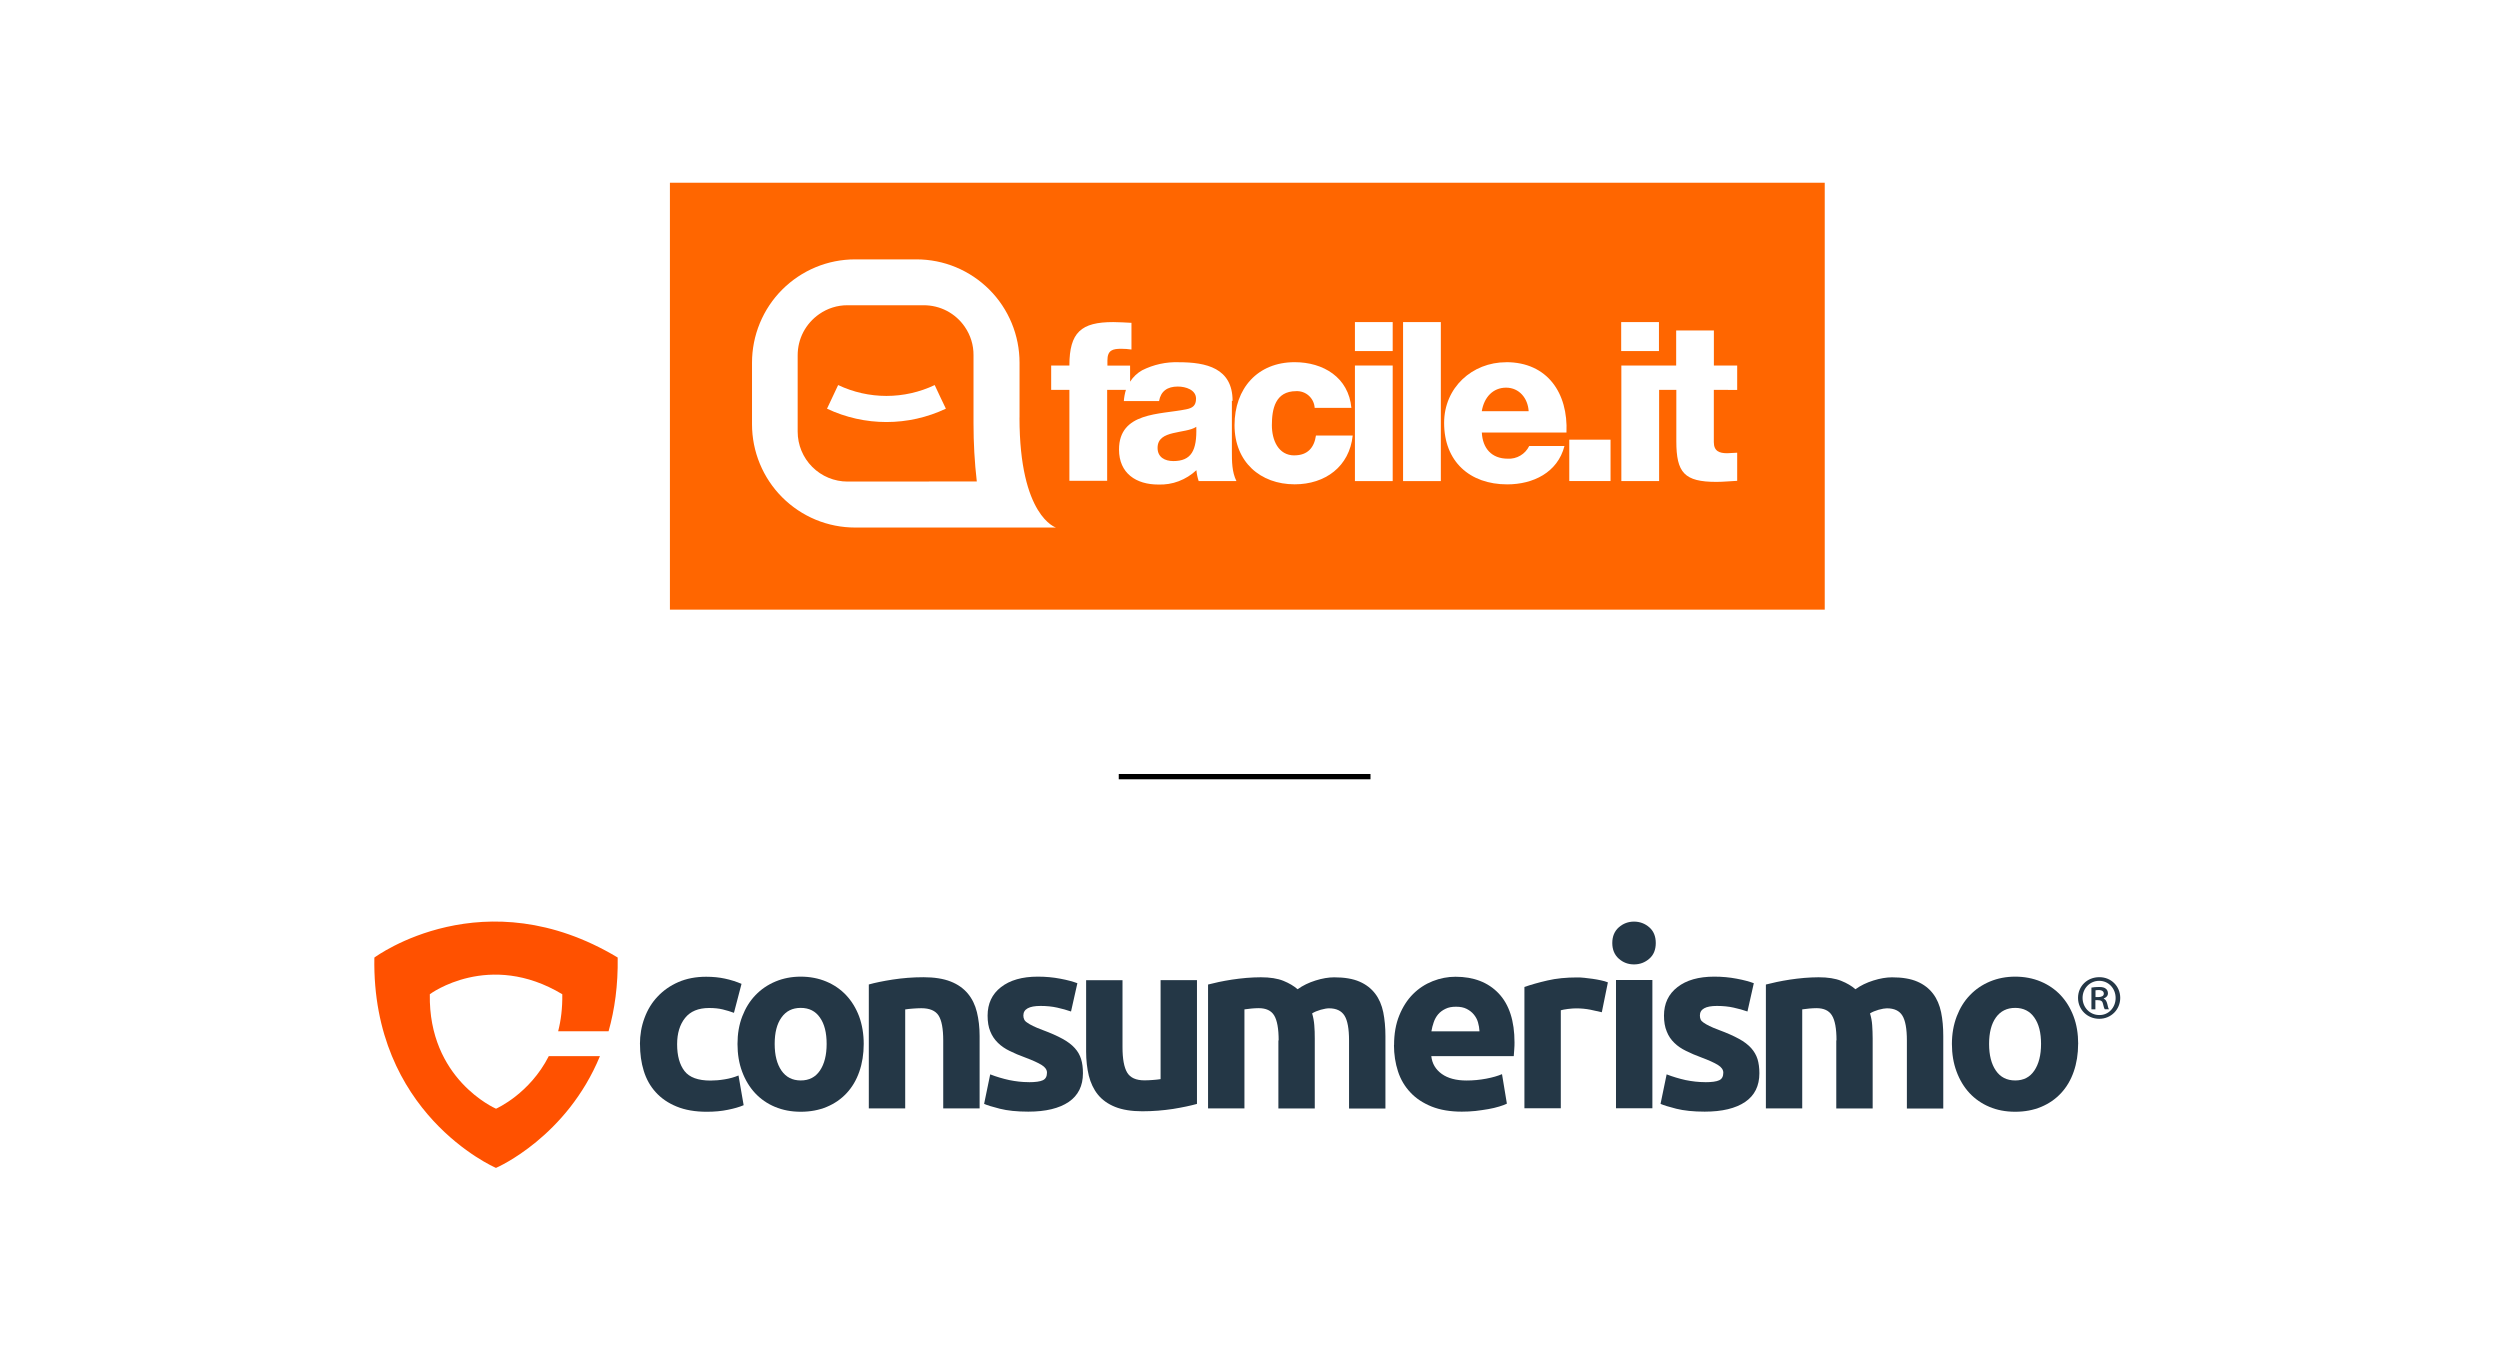 <?xml version="1.0" encoding="UTF-8"?>
<svg id="Livello_1" data-name="Livello 1" xmlns="http://www.w3.org/2000/svg" xmlns:xlink="http://www.w3.org/1999/xlink" viewBox="0 0 472 255">
  <defs>
    <style>
      .cls-1, .cls-2 {
        fill: none;
      }

      .cls-3 {
        clip-path: url(#clippath);
      }

      .cls-4 {
        fill: #ff5100;
      }

      .cls-5 {
        fill: #fff;
      }

      .cls-6 {
        fill: #f60;
      }

      .cls-7 {
        fill: #243746;
      }

      .cls-2 {
        stroke: #000;
      }
    </style>
    <clipPath id="clippath">
      <rect class="cls-1" x="70.68" y="174" width="329.63" height="46.5"/>
    </clipPath>
  </defs>
  <rect class="cls-5" width="472" height="255"/>
  <g class="cls-3">
    <g>
      <path class="cls-7" d="m120.82,197.14c0-1.74.28-3.39.86-4.94.57-1.55,1.39-2.91,2.47-4.04,1.08-1.15,2.38-2.07,3.92-2.74,1.54-.67,3.29-1.01,5.25-1.01,1.3,0,2.47.12,3.54.35,1.08.23,2.12.56,3.14.99l-1.43,5.47c-.64-.24-1.35-.45-2.11-.64-.76-.19-1.63-.27-2.58-.27-2.03,0-3.54.63-4.54,1.88-1,1.25-1.5,2.92-1.5,4.96,0,2.18.47,3.87,1.4,5.07.93,1.2,2.57,1.79,4.9,1.79.83,0,1.72-.07,2.67-.23.95-.15,1.83-.4,2.62-.73l.97,5.61c-.8.35-1.8.63-2.99.87-1.19.25-2.51.37-3.96.37-2.21,0-4.12-.33-5.71-.99-1.6-.65-2.91-1.56-3.94-2.7-1.03-1.13-1.78-2.47-2.26-4.03-.48-1.55-.71-3.23-.71-5.05h-.03Z"/>
      <path class="cls-7" d="m163.07,197.1c0,1.89-.28,3.64-.83,5.22-.55,1.59-1.35,2.94-2.39,4.06-1.04,1.12-2.3,1.99-3.76,2.6s-3.1.92-4.9.92-3.4-.31-4.87-.92c-1.46-.61-2.71-1.48-3.76-2.6-1.04-1.12-1.86-2.47-2.45-4.06-.59-1.58-.87-3.32-.87-5.22s.29-3.63.9-5.21c.6-1.56,1.43-2.9,2.49-4,1.06-1.11,2.31-1.96,3.78-2.58,1.46-.61,3.05-.92,4.77-.92s3.35.31,4.81.92c1.46.61,2.71,1.47,3.76,2.58,1.04,1.11,1.86,2.44,2.45,4,.57,1.56.87,3.3.87,5.21Zm-7,0c0-2.12-.41-3.78-1.27-4.99-.84-1.21-2.04-1.82-3.62-1.82s-2.78.6-3.64,1.82c-.87,1.21-1.28,2.87-1.28,4.99s.43,3.79,1.28,5.03c.86,1.24,2.07,1.86,3.64,1.86s2.77-.61,3.62-1.86c.84-1.24,1.27-2.92,1.27-5.03Z"/>
      <path class="cls-7" d="m164.03,185.87c1.16-.33,2.67-.64,4.52-.93,1.84-.28,3.78-.44,5.8-.44s3.77.27,5.13.81c1.36.53,2.44,1.31,3.25,2.28s1.38,2.15,1.71,3.5.51,2.86.51,4.51v13.67h-6.87v-12.84c0-2.2-.29-3.78-.88-4.7-.59-.92-1.68-1.38-3.27-1.38-.49,0-1.01.03-1.56.07-.55.04-1.04.09-1.47.16v18.68h-6.87v-23.4h.01Z"/>
      <path class="cls-7" d="m194.22,204.32c1.26,0,2.15-.12,2.67-.37.52-.24.78-.72.78-1.43,0-.55-.33-1.03-1.02-1.46-.67-.41-1.7-.88-3.09-1.4-1.08-.39-2.06-.81-2.93-1.24-.88-.43-1.62-.93-2.23-1.54-.61-.6-1.1-1.31-1.43-2.14-.35-.83-.51-1.83-.51-2.99,0-2.27.84-4.07,2.53-5.38,1.7-1.32,4.01-1.98,6.96-1.98,1.47,0,2.89.13,4.24.39,1.35.25,2.42.55,3.22.85l-1.2,5.34c-.8-.28-1.67-.52-2.61-.73-.94-.21-1.99-.32-3.15-.32-2.15,0-3.24.6-3.24,1.8,0,.28.05.52.15.73.09.23.28.43.56.61.27.21.65.41,1.12.65.48.23,1.07.49,1.82.76,1.51.56,2.75,1.11,3.73,1.65.98.53,1.75,1.12,2.33,1.76.57.63.96,1.32,1.19,2.08.24.76.35,1.65.35,2.67,0,2.39-.9,4.19-2.69,5.42-1.8,1.21-4.34,1.83-7.63,1.83-2.15,0-3.94-.19-5.37-.55-1.43-.36-2.42-.67-2.97-.92l1.15-5.57c1.16.45,2.37.81,3.6,1.08,1.23.25,2.43.39,3.63.39l.04-.03Z"/>
      <path class="cls-7" d="m225.98,208.42c-1.18.33-2.67.65-4.52.95-1.85.28-3.78.44-5.8.44s-3.77-.28-5.13-.83c-1.36-.55-2.45-1.33-3.25-2.32-.8-.99-1.36-2.19-1.71-3.56-.33-1.38-.51-2.9-.51-4.56v-13.48h6.87v12.65c0,2.2.29,3.8.88,4.79.59.98,1.67,1.47,3.28,1.47.49,0,1.01-.03,1.56-.07.55-.04,1.04-.09,1.47-.16v-18.69h6.87v23.37h-.01Z"/>
      <path class="cls-7" d="m241.41,196.41c0-2.2-.29-3.78-.85-4.7-.56-.92-1.54-1.37-2.93-1.37-.43,0-.87.03-1.34.07-.47.04-.91.09-1.34.16v18.69h-6.87v-23.38c.59-.15,1.27-.31,2.04-.48.79-.16,1.62-.32,2.49-.45.88-.13,1.78-.24,2.7-.32.92-.07,1.83-.12,2.73-.12,1.75,0,3.17.23,4.26.67,1.08.44,1.98.97,2.69,1.59.99-.71,2.11-1.25,3.38-1.65,1.27-.4,2.45-.6,3.53-.6,1.94,0,3.53.27,4.77.81,1.24.53,2.23,1.31,2.97,2.28.74.97,1.24,2.15,1.52,3.5.27,1.35.41,2.86.41,4.51v13.67h-6.87v-12.84c0-2.2-.28-3.78-.86-4.7-.58-.92-1.55-1.38-2.93-1.38-.38,0-.88.09-1.55.27-.65.19-1.2.41-1.63.69.21.71.35,1.44.41,2.23.07.77.09,1.62.09,2.51v13.21h-6.87v-12.84h.03Z"/>
      <path class="cls-7" d="m263.2,197.33c0-2.15.33-4.02.99-5.63.65-1.6,1.52-2.95,2.59-4.02,1.07-1.07,2.31-1.88,3.72-2.44,1.39-.55,2.83-.83,4.3-.83,3.43,0,6.16,1.05,8.15,3.15,1.99,2.1,2.99,5.19,2.99,9.26,0,.4-.01.84-.05,1.31-.03.48-.07.91-.09,1.27h-15.57c.15,1.41.82,2.52,1.98,3.36,1.16.83,2.73,1.24,4.69,1.24,1.26,0,2.5-.12,3.71-.35,1.22-.23,2.19-.52,2.97-.85l.92,5.57c-.38.19-.86.37-1.47.55-.61.19-1.3.35-2.04.48-.76.13-1.56.25-2.42.35-.87.09-1.72.13-2.58.13-2.18,0-4.08-.32-5.69-.96-1.6-.65-2.95-1.52-4.01-2.66-1.06-1.12-1.85-2.44-2.35-3.98s-.76-3.19-.76-4.98l.03.03Zm16.13-2.62c-.03-.59-.13-1.16-.29-1.71-.16-.55-.43-1.04-.79-1.47-.35-.43-.8-.77-1.34-1.05-.55-.28-1.2-.41-2.01-.41s-1.43.12-1.98.39c-.56.27-1.02.6-1.39,1.03-.37.44-.65.94-.84,1.5-.2.57-.35,1.15-.44,1.72h9.08Z"/>
      <path class="cls-7" d="m302.42,191.11c-.62-.15-1.34-.31-2.17-.48-.83-.16-1.72-.25-2.67-.25-.43,0-.95.04-1.55.11-.6.08-1.06.16-1.35.25v18.5h-6.87v-22.9c1.23-.43,2.67-.84,4.36-1.23,1.67-.39,3.54-.57,5.6-.57.36,0,.82.01,1.34.07.52.05,1.04.11,1.56.19s1.04.16,1.56.28c.52.11.96.23,1.34.39l-1.15,5.66Z"/>
      <path class="cls-7" d="m312.61,178.04c0,1.25-.4,2.26-1.22,2.96-.82.72-1.78,1.08-2.89,1.08s-2.06-.36-2.87-1.08c-.81-.72-1.23-1.71-1.23-2.96s.42-2.24,1.23-2.96c.82-.72,1.78-1.08,2.87-1.08s2.07.36,2.89,1.08c.82.72,1.22,1.71,1.22,2.96Zm-.64,31.2h-6.87v-24.21h6.87v24.2h0Z"/>
      <path class="cls-7" d="m321.92,204.32c1.26,0,2.15-.12,2.67-.37.52-.24.77-.72.77-1.43,0-.55-.33-1.03-1.02-1.46-.67-.41-1.7-.88-3.09-1.4-1.07-.39-2.05-.81-2.91-1.24-.88-.43-1.63-.93-2.24-1.54-.62-.6-1.1-1.31-1.42-2.14-.35-.83-.52-1.83-.52-2.99,0-2.27.84-4.07,2.54-5.38,1.68-1.32,4.01-1.98,6.96-1.98,1.47,0,2.89.13,4.24.39,1.35.25,2.43.55,3.22.85l-1.2,5.34c-.79-.28-1.66-.52-2.61-.73-.93-.21-1.99-.32-3.15-.32-2.15,0-3.22.6-3.22,1.8,0,.28.04.52.13.73.09.23.28.43.55.61.28.21.65.41,1.12.65.48.23,1.08.49,1.82.76,1.51.56,2.75,1.11,3.73,1.65.99.53,1.75,1.12,2.33,1.76.56.63.96,1.32,1.2,2.08.23.76.35,1.65.35,2.67,0,2.39-.89,4.19-2.69,5.42-1.79,1.21-4.34,1.83-7.63,1.83-2.15,0-3.93-.19-5.37-.55-1.43-.36-2.42-.67-2.97-.92l1.15-5.57c1.16.45,2.37.81,3.58,1.08,1.23.25,2.45.39,3.64.39l.04-.03Z"/>
      <path class="cls-7" d="m346.73,196.41c0-2.2-.28-3.78-.86-4.7-.56-.92-1.54-1.37-2.93-1.37-.43,0-.87.03-1.34.07-.45.04-.91.09-1.34.16v18.69h-6.86v-23.38c.58-.15,1.27-.31,2.05-.48.79-.16,1.62-.32,2.49-.45.87-.13,1.78-.24,2.7-.32.92-.07,1.83-.12,2.71-.12,1.75,0,3.18.23,4.26.67,1.1.44,1.99.97,2.7,1.59.98-.71,2.11-1.25,3.38-1.65,1.27-.4,2.45-.6,3.53-.6,1.94,0,3.53.27,4.77.81,1.24.53,2.23,1.31,2.97,2.28.74.97,1.24,2.15,1.52,3.5.28,1.35.41,2.86.41,4.51v13.67h-6.87v-12.84c0-2.2-.28-3.78-.85-4.7-.56-.92-1.54-1.38-2.93-1.38-.37,0-.88.09-1.55.27-.65.19-1.2.41-1.63.69.21.71.36,1.44.41,2.23.05.77.09,1.62.09,2.51v13.21h-6.87v-12.84h.01Z"/>
      <path class="cls-7" d="m392.35,197.1c0,1.89-.28,3.64-.83,5.22-.55,1.59-1.35,2.94-2.39,4.06-1.04,1.12-2.3,1.99-3.76,2.6-1.46.61-3.09.92-4.9.92s-3.41-.31-4.86-.92-2.71-1.48-3.76-2.6c-1.04-1.12-1.86-2.47-2.45-4.06-.59-1.58-.88-3.32-.88-5.22s.31-3.63.91-5.21c.6-1.56,1.42-2.9,2.49-4,1.06-1.11,2.31-1.96,3.78-2.58,1.46-.61,3.05-.92,4.77-.92s3.36.31,4.81.92c1.46.61,2.71,1.47,3.76,2.58,1.04,1.11,1.86,2.44,2.45,4,.59,1.56.87,3.3.87,5.21Zm-7,0c0-2.12-.41-3.78-1.27-4.99-.84-1.21-2.06-1.82-3.61-1.82s-2.78.6-3.65,1.82c-.86,1.21-1.28,2.87-1.28,4.99s.43,3.79,1.28,5.03c.85,1.24,2.07,1.86,3.65,1.86s2.77-.61,3.61-1.86c.84-1.24,1.27-2.92,1.27-5.03Z"/>
      <path class="cls-7" d="m396.37,184.49c2.22,0,3.93,1.72,3.93,3.91s-1.72,3.95-3.96,3.95-4.01-1.72-4.01-3.95,1.76-3.91,4.01-3.91h.03Zm-.05.69c-1.76,0-3.13,1.44-3.13,3.22s1.35,3.24,3.17,3.24c1.75.03,3.07-1.43,3.07-3.22s-1.32-3.24-3.1-3.24h-.03.01Zm-.7,5.38h-.76v-4.1c.41-.07.85-.12,1.43-.12.7,0,1.03.12,1.28.32.24.17.41.49.41.88,0,.49-.36.81-.79.96v.05c.35.15.54.47.67,1,.12.61.21.86.32,1h-.79c-.12-.15-.23-.51-.35-1.05-.09-.47-.37-.67-.94-.67h-.49v1.72Zm0-2.31h.52c.54,0,1.06-.17,1.06-.64,0-.39-.27-.69-.98-.69-.29,0-.47.03-.59.05v1.28h-.01Z"/>
      <path class="cls-4" d="m93.69,220.5h-.03s-.01,0-.01,0h.04Z"/>
      <path class="cls-4" d="m93.66,209.33c-.24-.11-12.79-5.63-12.51-21.62.08-.07,11.21-8.29,25.01,0,.04,2.6-.25,4.93-.78,6.99h9.52c1.15-4.07,1.8-8.68,1.72-13.92-25.22-15.15-45.58-.25-45.94.01-.52,29.38,22.53,39.52,22.96,39.71.32-.13,13.35-5.87,19.63-21.1h-9.66c-3.61,7.11-9.81,9.85-9.97,9.93h.01Z"/>
    </g>
  </g>
  <rect class="cls-6" x="126.48" y="34.5" width="218.03" height="80.6"/>
  <path class="cls-5" d="m232.71,75.67c0-6.18-4.98-7.28-10.14-7.28-2.4-.09-4.79.44-6.94,1.52-.92.52-1.7,1.26-2.27,2.15v-3.03h-4.28v-.98c0-1.96,1.01-2.2,2.63-2.2.64,0,1.28.05,1.91.14v-5.04c-1.15-.05-2.27-.14-3.44-.14-6.05,0-8.28,1.92-8.28,8.2h-3.44v4.6h3.44v17.16h7.13v-17.16h3.54c-.21.69-.34,1.39-.39,2.11h6.65c.33-1.87,1.57-2.74,3.54-2.74,1.51,0,3.44.63,3.44,2.28,0,1.34-.67,1.78-1.87,2.02-4.93,1.01-12.67.48-12.67,7.59,0,4.51,3.25,6.61,7.41,6.61,1.32.05,2.64-.16,3.87-.63,1.24-.47,2.37-1.18,3.33-2.08.07.7.21,1.39.43,2.06h7.13c-.86-1.73-.86-3.74-.86-5.61v-9.54h.11Zm-11.19,11.38c-1.58,0-2.97-.71-2.97-2.49s1.34-2.4,2.91-2.78c1.57-.39,3.4-.52,4.4-1.2.14,4.51-.95,6.47-4.35,6.47Z"/>
  <path class="cls-5" d="m244.38,85.98c-3.03,0-4.25-2.88-4.25-5.7,0-3.03.62-6.43,4.59-6.43.88-.04,1.74.27,2.39.86s1.05,1.42,1.1,2.3h6.93c-.52-5.75-5.3-8.63-10.71-8.63-6.98,0-11.35,4.94-11.35,11.89s4.88,11.17,11.35,11.17c5.79,0,10.34-3.36,10.96-9.21h-6.94c-.33,2.28-1.57,3.74-4.06,3.74"/>
  <path class="cls-5" d="m262.94,60.81h-7.13v5.47h7.13v-5.47Z"/>
  <path class="cls-5" d="m262.94,69.01h-7.13v21.82h7.13v-21.82Z"/>
  <path class="cls-5" d="m272.03,60.81h-7.13v30.02h7.13v-30.02Z"/>
  <path class="cls-5" d="m284.36,68.39c-6.41,0-11.71,4.79-11.71,11.45,0,7.29,4.83,11.61,11.91,11.61,4.87,0,9.51-2.21,10.81-7.24h-6.66c-.37.76-.95,1.39-1.67,1.81-.72.43-1.56.63-2.39.58-3.03,0-4.74-1.96-4.88-4.94h15.98c.33-7.43-3.59-13.28-11.39-13.28h0Zm-4.6,9.25c.43-2.63,2.11-4.45,4.59-4.45s4.12,2.01,4.26,4.45h-8.85Z"/>
  <path class="cls-5" d="m304.07,83.01h-7.79v7.81h7.79v-7.81Z"/>
  <path class="cls-5" d="m313.21,60.81h-7.13v5.47h7.13v-5.47Z"/>
  <path class="cls-5" d="m327.98,73.61v-4.6h-4.4v-6.62h-7.12v6.62h-10.35v21.82h7.13v-17.22h3.25v9.69c0,5.95,1.51,7.68,7.57,7.68,1.29,0,2.58-.14,3.92-.2v-5.31c-.62,0-1.24.1-1.87.1-1.51,0-2.54-.39-2.54-2.11v-9.86l4.41.02Z"/>
  <path class="cls-5" d="m192.49,78.83v-10.35c0-2.56-.5-5.1-1.48-7.47-.98-2.37-2.41-4.52-4.22-6.33s-3.96-3.25-6.32-4.23c-2.36-.98-4.9-1.48-7.45-1.48h-11.57c-2.56,0-5.09.5-7.45,1.48-2.36.98-4.51,2.42-6.32,4.23-1.81,1.81-3.24,3.96-4.22,6.33-.98,2.37-1.48,4.91-1.48,7.47v11.61c0,2.56.5,5.1,1.48,7.47.98,2.37,2.41,4.52,4.22,6.33,1.81,1.81,3.96,3.25,6.32,4.23,2.36.98,4.89,1.48,7.45,1.48h37.92s-6.89-2.06-6.89-20.76Zm-32.47,12.09c-2.5,0-4.89-.99-6.66-2.76-1.77-1.77-2.76-4.17-2.76-6.67v-14.41c0-1.53.36-3.03,1.07-4.39.71-1.35,1.74-2.51,2.99-3.38,1.57-1.1,3.44-1.69,5.36-1.68h14.38c1.52,0,3.03.36,4.38,1.07,1.35.71,2.51,1.74,3.37,3,1.09,1.58,1.67,3.45,1.65,5.37v12.9c0,3.65.2,7.3.62,10.93l-24.39.02Z"/>
  <path class="cls-5" d="m158.24,72.7c-.72,1.52-1.39,2.97-2.1,4.46,3.51,1.66,7.34,2.52,11.22,2.52s7.71-.86,11.22-2.52c-.76-1.52-1.39-2.97-2.11-4.46-2.85,1.35-5.96,2.05-9.11,2.05s-6.26-.7-9.11-2.05"/>
  <line class="cls-2" x1="211.22" y1="146.63" x2="258.75" y2="146.63"/>
</svg>